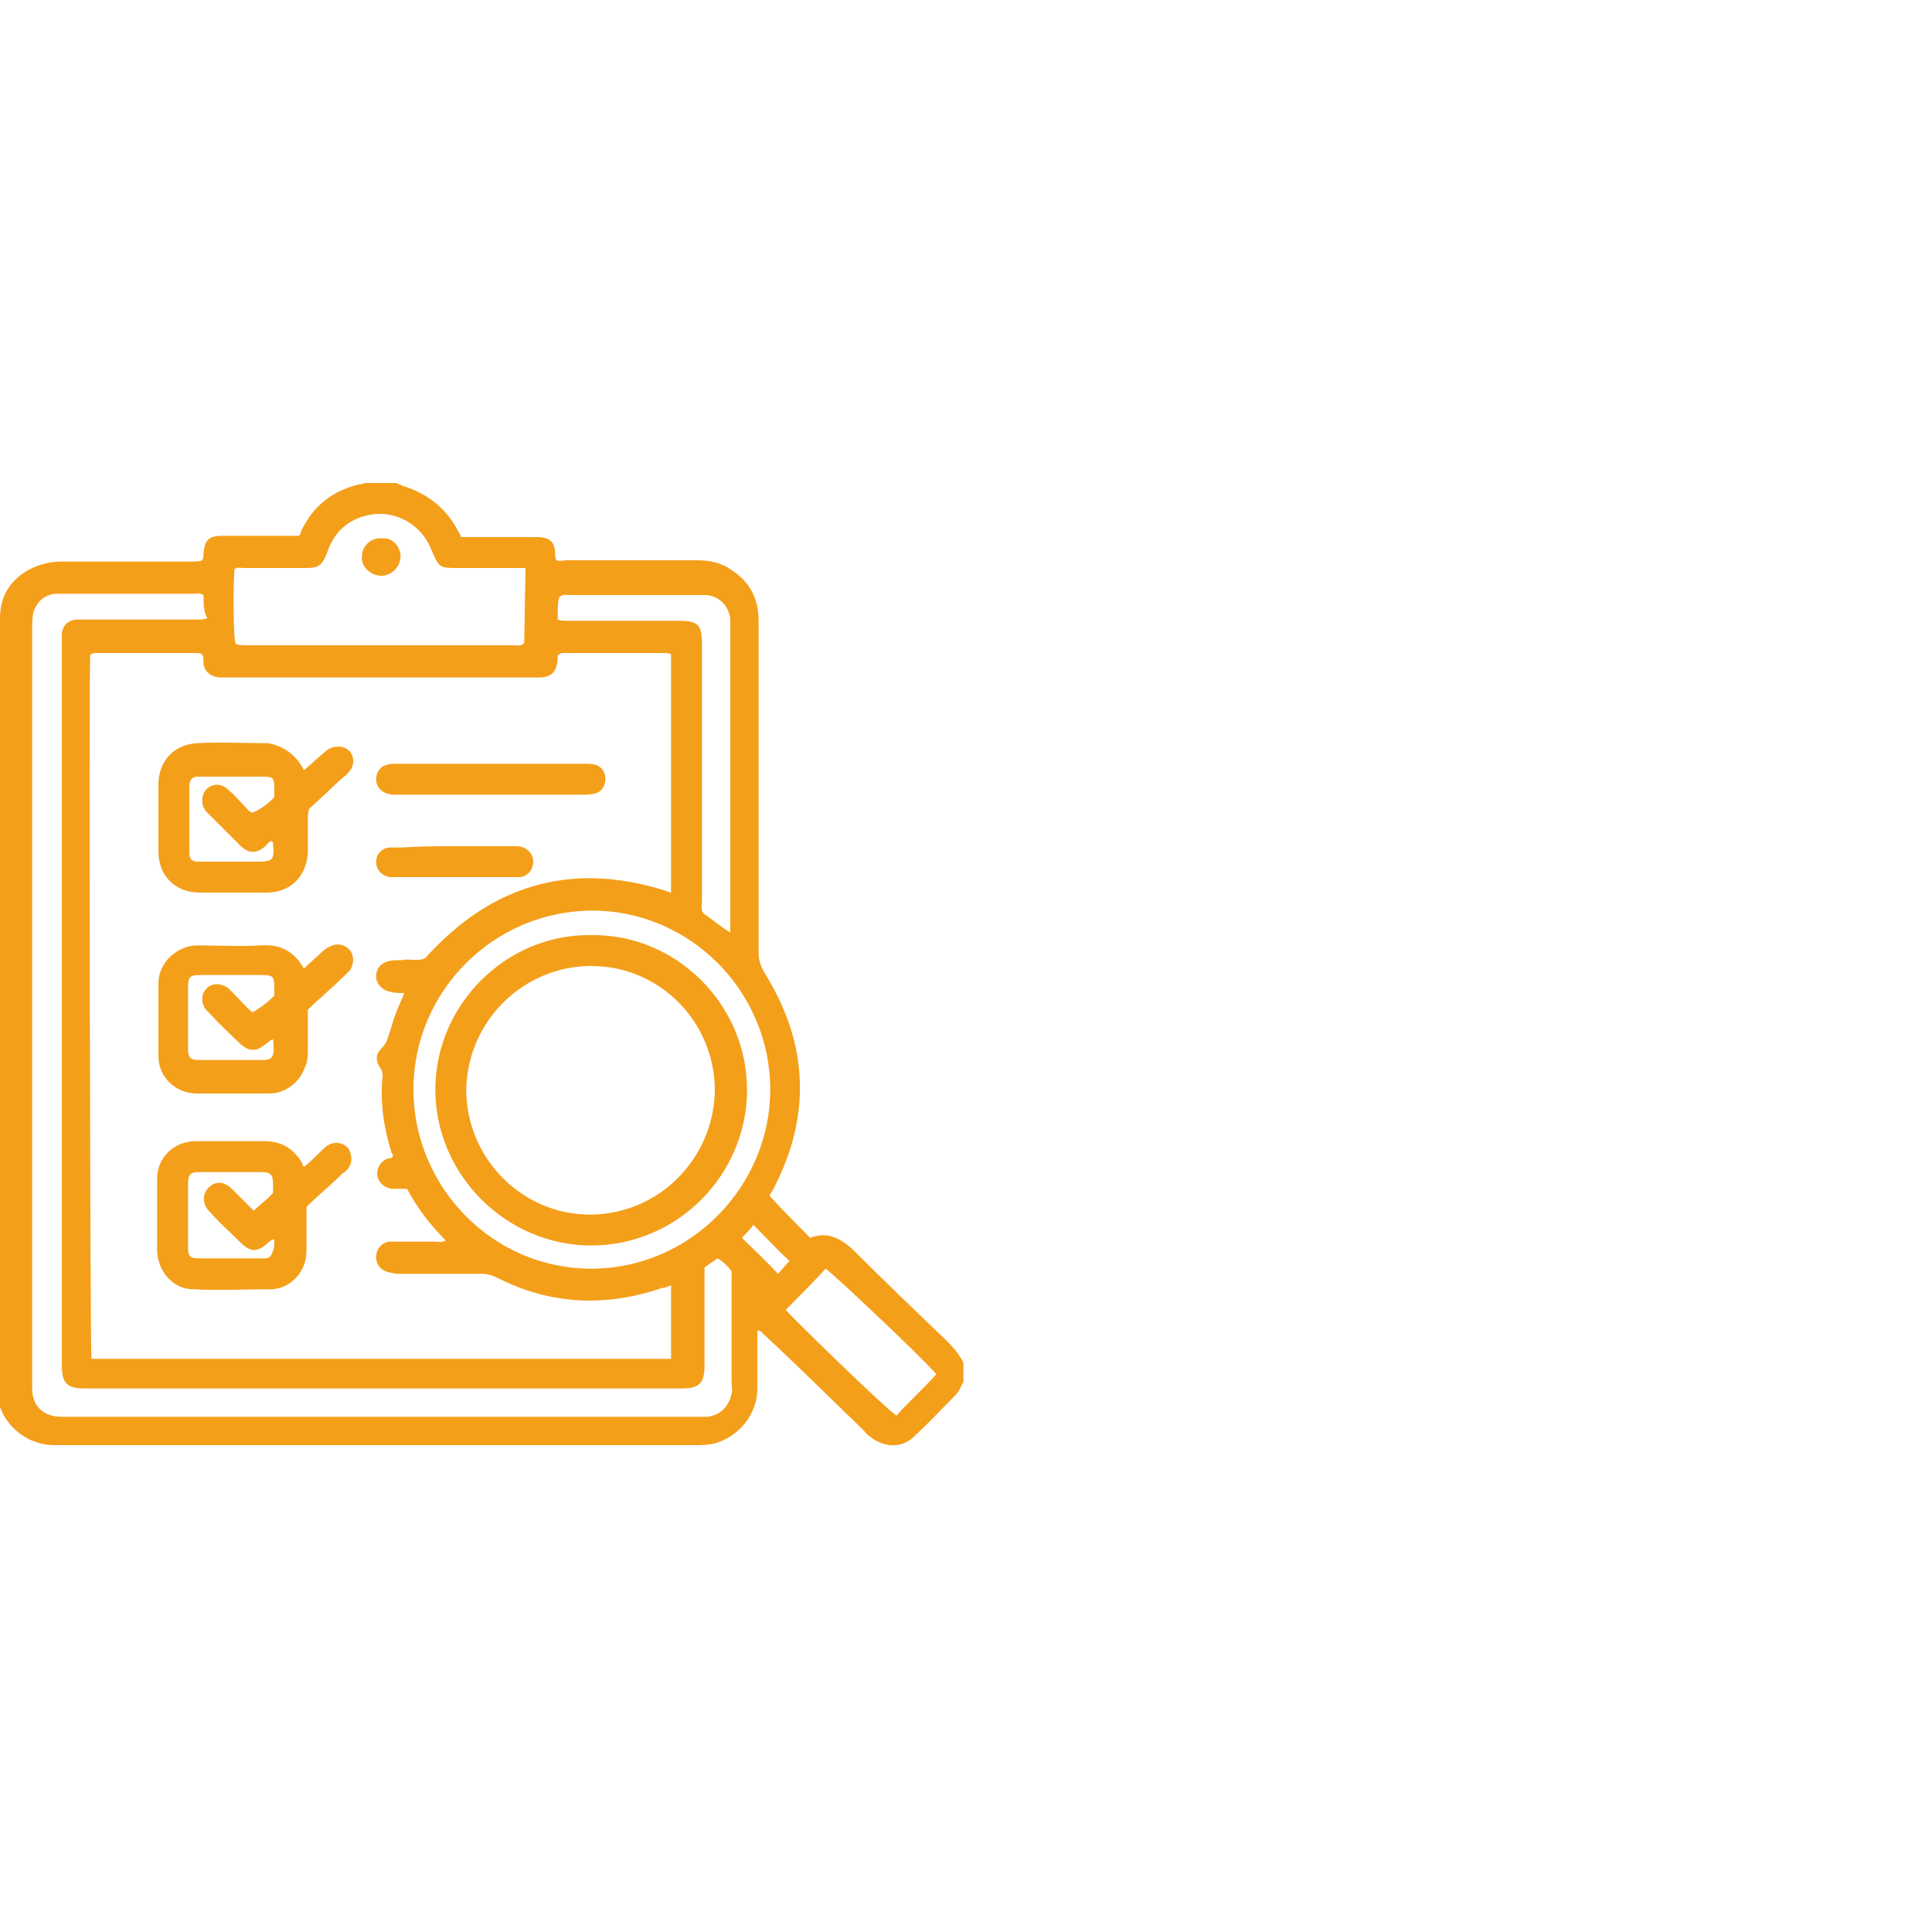 <?xml version="1.0" encoding="utf-8"?>
<!-- Generator: Adobe Illustrator 27.5.0, SVG Export Plug-In . SVG Version: 6.00 Build 0)  -->
<svg xmlns="http://www.w3.org/2000/svg" xmlns:xlink="http://www.w3.org/1999/xlink" version="1.1" id="Layer_8" x="0px" y="0px" viewBox="0 0 150 150" style="enable-background:new 0 0 150 150;" xml:space="preserve" width="720" height="720">
<style type="text/css">
	.st0{fill:#F49F1A;}
</style>
<g id="KIZXTm">
	<path class="st0" d="M28.3,37.5h2.5c0.1,0.1,0.3,0.1,0.4,0.2c2,0.6,3.5,1.8,4.4,3.6c0.1,0.1,0.1,0.2,0.2,0.4c0.8,0,1.5,0,2.2,0   c1.2,0,2.5,0,3.7,0c1,0,1.4,0.4,1.4,1.3c0,0.2,0,0.3,0.1,0.5c0.2,0.1,0.5,0,0.8,0c3.4,0,6.7,0,10.1,0c1.1,0,2,0.2,2.9,0.9   c1.3,0.9,1.9,2.2,1.9,3.8c0,8.6,0,17.2,0,25.8c0,0.6,0.2,1.1,0.5,1.6c3.4,5.5,3.6,11.1,0.6,16.8c-0.1,0.2-0.3,0.3-0.2,0.5   c1,1.1,2.1,2.2,3.1,3.2c1.3-0.5,2.3,0,3.3,0.9c2.4,2.4,4.9,4.8,7.4,7.2c0.5,0.5,0.9,1,1.2,1.6v1.5c-0.2,0.3-0.3,0.7-0.6,1   c-1.1,1.1-2.1,2.2-3.2,3.2c-1,1-2.4,0.9-3.5,0c-0.2-0.1-0.3-0.3-0.5-0.5c-2.6-2.5-5.1-5-7.7-7.4c-0.1-0.1-0.2-0.3-0.5-0.3   c0,1.5,0,3,0,4.5c0,1.9-1.3,3.6-3.1,4.2c-0.6,0.2-1.2,0.2-1.8,0.2c-13.8,0-27.6,0-41.3,0c-2.8,0-5.6,0-8.4,0c-2,0-3.8-1.4-4.3-3.3   C0,108.6,0,108.1,0,107.5c0-19.6,0-39.3,0-58.9c0-0.2,0-0.4,0-0.6c0-1.7,0.8-3,2.3-3.8c0.8-0.4,1.6-0.6,2.5-0.6c3.4,0,6.7,0,10.1,0   c0.3,0,0.6,0,0.8-0.1c0.1-0.2,0.1-0.3,0.1-0.5c0.1-1.1,0.4-1.4,1.5-1.4c1.7,0,3.4,0,5.1,0c0.3,0,0.5,0,0.8,0c0,0,0.1-0.1,0.1-0.1   c0-0.1,0.1-0.2,0.1-0.3c0.9-1.9,2.4-3.1,4.5-3.6C28,37.6,28.2,37.6,28.3,37.5L28.3,37.5z M31.4,77.1c-0.4,0-0.8,0-1.1-0.1   c-0.6-0.1-1.1-0.6-1.1-1.2c0-0.6,0.4-1.1,1.1-1.2c0.4-0.1,0.8,0,1.2-0.1c0.5,0,1.1,0.1,1.5-0.1c5.3-5.9,11.7-7.6,19.1-5.1V50.8   c-0.2-0.1-0.3-0.1-0.5-0.1c-2.6,0-5.2,0-7.8,0c-0.2,0-0.3,0-0.5,0.2c0,0.1,0,0.2,0,0.3c-0.1,1-0.5,1.4-1.5,1.4c-0.1,0-0.2,0-0.3,0   c-7.9,0-15.9,0-23.9,0c-0.2,0-0.4,0-0.6,0c-0.7-0.1-1.2-0.5-1.2-1.2c0-0.2,0-0.4-0.1-0.6c-0.2-0.1-0.3-0.1-0.5-0.1   c-2.6,0-5.1,0-7.7,0c-0.2,0-0.4,0-0.5,0.2C6.9,52,7,105,7.1,105.5c0.2,0,0.3,0,0.5,0c14.8,0,29.6,0,44.4,0c0,0,0,0,0.1,0   c0,0,0,0,0,0v-5.7c-0.3,0.1-0.5,0.2-0.7,0.2c-4.4,1.5-8.7,1.3-12.8-0.8c-0.4-0.2-0.8-0.3-1.2-0.3c-2.1,0-4.2,0-6.2,0   c-0.3,0-0.6,0-0.9-0.1c-0.7-0.1-1.1-0.6-1.1-1.2c0-0.6,0.4-1.1,1-1.2c0.2,0,0.4,0,0.7,0c1,0,2,0,3,0c0.2,0,0.4,0.1,0.7-0.1   c-1.2-1.2-2.2-2.5-3-4c-0.4,0-0.8,0-1.2,0c-0.6-0.1-1-0.5-1.1-1c-0.1-0.5,0.2-1.1,0.7-1.3c0.2-0.1,0.3,0,0.5-0.2   c0-0.1,0-0.2-0.1-0.3c-0.6-1.9-0.9-3.9-0.7-5.9c0-0.2,0-0.5-0.2-0.7c-0.4-0.7-0.3-1.1,0.2-1.6c0.2-0.2,0.3-0.4,0.4-0.7   c0.1-0.3,0.2-0.6,0.3-0.9C30.6,78.9,31,78,31.4,77.1L31.4,77.1z M15.8,46.2c-0.3-0.2-0.6-0.1-0.8-0.1c-3.3,0-6.6,0-9.9,0   c-0.3,0-0.5,0-0.8,0c-0.9,0.1-1.4,0.6-1.7,1.4c-0.1,0.4-0.1,0.8-0.1,1.2c0,19.5,0,39,0,58.6c0,0.2,0,0.3,0,0.5   c0,1.4,0.9,2.2,2.3,2.2c0.1,0,0.2,0,0.4,0c16.3,0,32.6,0,49,0c0.2,0,0.5,0,0.7,0c1-0.1,1.7-0.8,1.9-1.8c0.1-0.3,0-0.5,0-0.8   c0-2.4,0-4.7,0-7.1c0-0.5,0-1.1,0-1.6c-0.3-0.4-0.7-0.8-1.1-1c-0.3,0.2-0.7,0.5-1,0.7c0,0.3,0,0.6,0,0.8c0,2.3,0,4.5,0,6.8   c0,1.4-0.4,1.8-1.8,1.8c-15.4,0-30.9,0-46.3,0c-1.4,0-1.8-0.4-1.8-1.8c0-18.7,0-37.4,0-56.1c0-0.2,0-0.4,0-0.6   c0-0.7,0.5-1.2,1.2-1.2c0.2,0,0.4,0,0.7,0c2.8,0,5.7,0,8.6,0c0.3,0,0.5,0,0.8-0.1C15.8,47.5,15.8,46.9,15.8,46.2L15.8,46.2z    M40.8,44.1c-0.3,0-0.6,0-0.8,0c-1.5,0-2.9,0-4.4,0c-1.5,0-1.5,0-2.1-1.4c-0.7-1.8-2.4-2.9-4.3-2.8c-1.9,0.2-3.2,1.2-3.8,3   c-0.4,1-0.6,1.2-1.7,1.2c-1.6,0-3.2,0-4.8,0c-0.2,0-0.5-0.1-0.7,0.1c-0.1,1.2-0.1,5.3,0.1,5.8c0.3,0.1,0.6,0.1,0.9,0.1   c4.8,0,9.7,0,14.5,0c2.1,0,4.2,0,6.2,0c0.3,0,0.6,0.1,0.8-0.2L40.8,44.1L40.8,44.1z M59.8,84.6c0-7.7-6.3-13.9-13.8-13.9   c-7.6,0-13.9,6.2-13.9,13.9c0,7.5,6.1,13.9,13.8,13.9C53.6,98.5,59.8,92.1,59.8,84.6z M43.3,48.1c0.3,0.1,0.6,0.1,0.8,0.1   c2.8,0,5.7,0,8.6,0c1.5,0,1.8,0.3,1.8,1.8c0,6.7,0,13.3,0,20c0,0.3-0.1,0.6,0.1,0.9c0.7,0.5,1.3,1,2.1,1.5v-0.7c0-7.7,0-15.4,0-23   c0-0.2,0-0.4,0-0.7c-0.2-1.2-1.1-1.8-2-1.8c-0.2,0-0.3,0-0.5,0c-3.3,0-6.7,0-10,0c-0.3,0-0.5-0.1-0.8,0.2   C43.3,46.8,43.3,47.4,43.3,48.1L43.3,48.1z M61,101.7c0.6,0.7,8,7.9,8.6,8.2c1-1.1,2.1-2.1,3.1-3.2c-1-1.2-8.1-7.9-8.6-8.2   C63.1,99.6,62,100.7,61,101.7L61,101.7z M61.3,97.9c-1-0.9-1.9-1.9-2.8-2.8c-0.3,0.4-0.6,0.7-0.9,1c0.9,0.9,1.9,1.8,2.8,2.8   C60.7,98.6,60.9,98.3,61.3,97.9L61.3,97.9z"/>
	<path class="st0" d="M23.6,59.8c0.6-0.5,1.1-1,1.6-1.4c0.2-0.2,0.4-0.3,0.7-0.4c0.5-0.1,1,0,1.3,0.4c0.3,0.4,0.3,1,0,1.4   c-0.2,0.2-0.3,0.4-0.5,0.5c-0.9,0.8-1.8,1.7-2.7,2.5c-0.1,0.3-0.1,0.6-0.1,0.8c0,0.9,0,1.8,0,2.6c-0.1,1.8-1.3,3.1-3.2,3.1   c-1.7,0-3.5,0-5.2,0c-1.9,0-3.2-1.3-3.2-3.2c0-1.7,0-3.5,0-5.2c0-1.8,1.2-3.1,3-3.2s3.7,0,5.5,0C22,57.9,23,58.6,23.6,59.8   L23.6,59.8z M21.3,61.9c0-0.2,0-0.5,0-0.7c0-0.8-0.1-0.9-0.9-0.9c-1.6,0-3.2,0-4.8,0c-0.1,0-0.2,0-0.2,0c-0.5,0-0.6,0.2-0.7,0.6   c0,0.2,0,0.4,0,0.6c0,1.4,0,2.8,0,4.2c0,0.2,0,0.3,0,0.5c0,0.5,0.2,0.7,0.7,0.7c0.2,0,0.3,0,0.5,0c1.3,0,2.7,0,4,0   c1.3,0,1.4-0.1,1.3-1.4c0-0.1,0-0.1-0.1-0.2c-0.2,0-0.3,0.2-0.5,0.4c-0.7,0.6-1.3,0.6-2-0.1c-0.8-0.8-1.6-1.6-2.4-2.4   c0,0-0.1-0.1-0.2-0.2c-0.4-0.5-0.4-1.2,0-1.7c0.5-0.5,1.2-0.5,1.7,0c0.5,0.4,0.9,0.9,1.3,1.3c0.2,0.2,0.3,0.4,0.6,0.5   C20.3,62.8,20.8,62.4,21.3,61.9L21.3,61.9z"/>
	<path class="st0" d="M23.6,90.6c0.5-0.4,0.9-0.8,1.3-1.2c0.2-0.2,0.4-0.4,0.6-0.5c0.5-0.3,1.1-0.2,1.5,0.2c0.3,0.4,0.4,1.1,0.1,1.5   c-0.1,0.2-0.3,0.4-0.5,0.5c-0.9,0.9-1.9,1.7-2.8,2.6c0,1,0,2,0,3c0,0.4,0,0.8-0.1,1.2c-0.3,1.2-1.4,2.2-2.7,2.2c-2,0-4,0.1-6,0   c-1.5,0-2.7-1.3-2.8-2.9c0-1.9,0-3.8,0-5.7c0-1.7,1.4-2.9,3-2.9c1.8,0,3.5,0,5.3,0c1.3,0,2.2,0.5,2.9,1.6   C23.5,90.4,23.5,90.5,23.6,90.6L23.6,90.6z M21.3,96.2c-0.3,0.1-0.4,0.2-0.5,0.3c-0.9,0.8-1.4,0.7-2.2-0.1   c-0.7-0.7-1.5-1.4-2.2-2.2c-0.2-0.2-0.3-0.3-0.4-0.5c-0.3-0.5-0.2-1.1,0.2-1.5c0.4-0.4,0.9-0.5,1.4-0.2c0.2,0.1,0.4,0.3,0.6,0.5   c0.5,0.5,1,1,1.5,1.5c0.5-0.5,1.1-0.9,1.5-1.4c0-0.2,0-0.4,0-0.5c0-0.9-0.1-1.1-1-1.1c-1.5,0-3.1,0-4.6,0c-0.8,0-1,0.1-1,1   c0,1.6,0,3.1,0,4.7c0,0.9,0.1,1,1,1c1.5,0,3.1,0,4.6,0c0.2,0,0.3,0,0.4,0c0.3,0,0.5-0.2,0.6-0.6C21.3,96.9,21.3,96.6,21.3,96.2   L21.3,96.2z"/>
	<path class="st0" d="M23.6,75.2c0.5-0.5,1-0.9,1.4-1.3c0.2-0.2,0.4-0.3,0.6-0.4c0.5-0.3,1.1-0.2,1.5,0.2c0.4,0.4,0.4,1.1,0.1,1.6   c-0.2,0.2-0.3,0.3-0.5,0.5c-0.9,0.9-1.9,1.7-2.8,2.6c0,1,0,2.1,0,3.1c0,0.4,0,0.9-0.2,1.3c-0.4,1.2-1.5,2.1-2.8,2.1   c-1.8,0-3.7,0-5.6,0c-1.7,0-3-1.3-3-2.9c0-1.9,0-3.8,0-5.6c0-1.9,1.7-3,3-3c1.7,0,3.3,0.1,5,0C21.7,73.3,22.8,73.8,23.6,75.2   L23.6,75.2z M21.3,77.3c0-0.2,0-0.4,0-0.6c0-0.9-0.1-1-1-1c-1.6,0-3.1,0-4.7,0c-0.8,0-1,0.1-1,0.9c0,1.6,0,3.2,0,4.8   c0,0.8,0.2,0.9,1,0.9c1.4,0,2.9,0,4.3,0c1.1,0,1.5,0.1,1.3-1.6c0,0,0,0,0,0c-0.2,0-0.3,0.2-0.5,0.3c-0.8,0.7-1.4,0.7-2.2-0.1   c-0.7-0.7-1.5-1.4-2.2-2.2c-0.1-0.1-0.2-0.2-0.3-0.3c-0.4-0.5-0.4-1.2,0-1.6c0.4-0.5,1.1-0.5,1.7-0.1c0.2,0.2,0.4,0.4,0.6,0.6   c0.4,0.4,0.8,0.9,1.3,1.3C20.3,78.2,20.8,77.8,21.3,77.3L21.3,77.3z"/>
	<path class="st0" d="M38.1,61.7c-2.4,0-4.8,0-7.2,0c-0.3,0-0.6,0-0.9-0.1c-0.5-0.2-0.8-0.6-0.8-1.1c0-0.5,0.3-1,0.8-1.1   c0.2-0.1,0.5-0.1,0.8-0.1c4.8,0,9.7,0,14.6,0c0.3,0,0.6,0,0.9,0.1c0.5,0.2,0.7,0.6,0.7,1.1c0,0.5-0.3,1-0.8,1.1   c-0.3,0.1-0.7,0.1-1,0.1C42.8,61.7,40.4,61.7,38.1,61.7z"/>
	<path class="st0" d="M35.3,65.7c1.6,0,3.2,0,4.8,0c0.7,0,1.3,0.5,1.3,1.2c0,0.6-0.4,1.1-1,1.2c-0.2,0-0.4,0-0.6,0c-3,0-6,0-9,0   c-0.2,0-0.3,0-0.5,0c-0.7-0.1-1.1-0.6-1.1-1.2c0-0.6,0.5-1.1,1.1-1.1c0.3,0,0.6,0,0.9,0C32.6,65.7,34,65.7,35.3,65.7L35.3,65.7   L35.3,65.7z"/>
	<path class="st0" d="M31.1,43.2c0,0.8-0.7,1.5-1.5,1.5c-0.8,0-1.6-0.7-1.5-1.5c0-0.8,0.7-1.5,1.6-1.4   C30.4,41.7,31.1,42.4,31.1,43.2z"/>
	<path class="st0" d="M45.9,72.6c6.6-0.1,12.1,5.4,12.1,12c0,6.6-5.4,12.1-12.1,12.1c-6.6,0-12.1-5.5-12.1-12.1   C33.8,78,39.3,72.5,45.9,72.6z M45.9,75c-5.2,0-9.6,4.2-9.7,9.6c0,5.3,4.3,9.7,9.6,9.7c5.3,0,9.6-4.3,9.7-9.6   C55.5,79.3,51.2,75,45.9,75L45.9,75z"/>
</g>
</svg>
